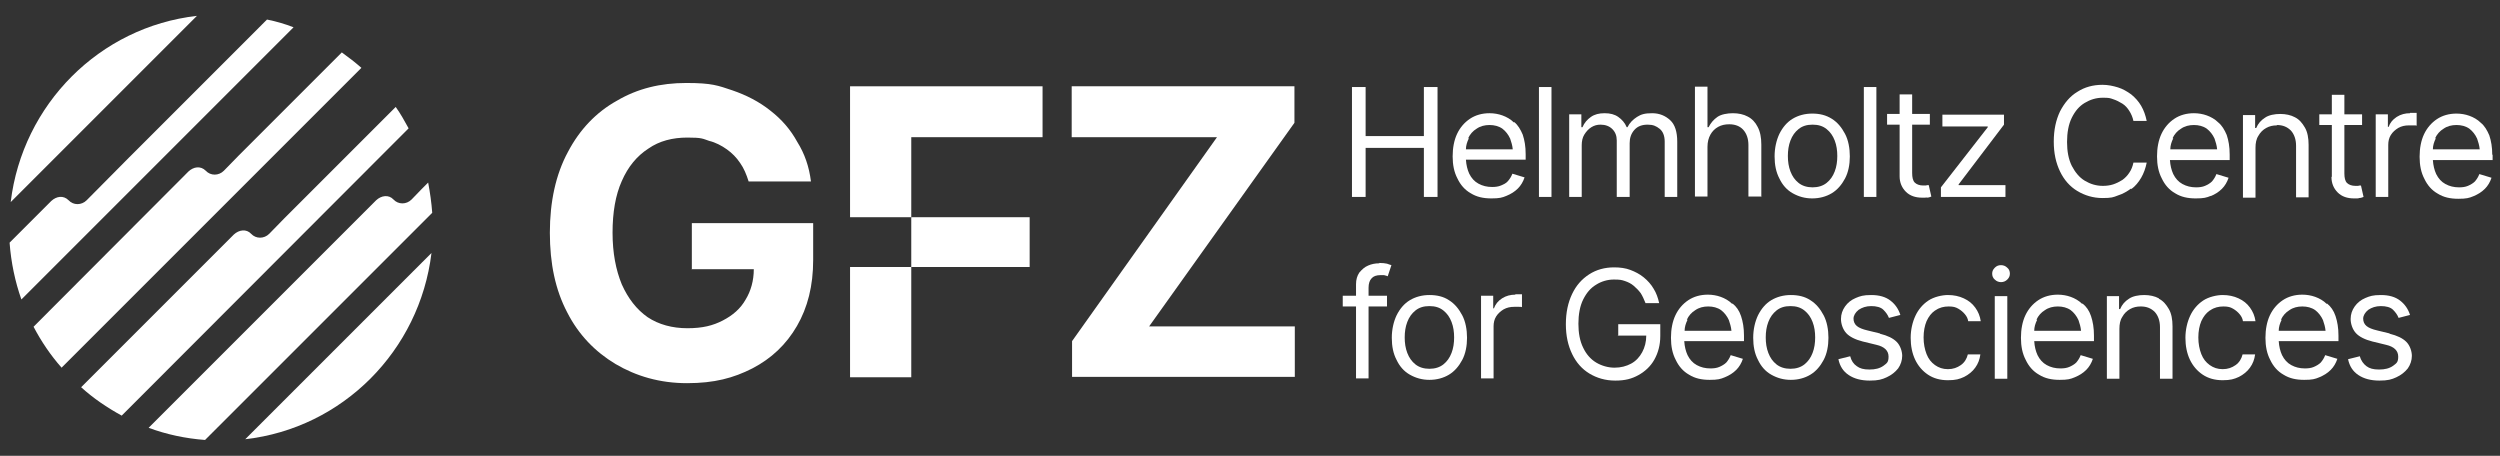 <?xml version="1.0" encoding="UTF-8"?>
<svg xmlns="http://www.w3.org/2000/svg" id="Ebene_1" version="1.1" viewBox="0 0 677.9 123.6">
  <rect x="0" y="0" width="677.9" height="123.6" fill="#333333" stroke="none"/>
  <defs>
    <style>
      .st0 {
        fill: #fff;
      }
    </style>
  </defs>
  <path class="st0" d="M2.9,54.8L53.4,4.3C27,7.3,6.1,28.3,2.9,54.8Z"></path>
  <path class="st0" d="M117,68.6l-50.5,50.5c26.4-3,47.3-24,50.5-50.5Z"></path>
  <path class="st0" d="M72.4,5.3l-37.3,37.3-11.6,11.7c-1.4,1.4-3.6,1.4-4.9,0-1.4-1.4-3.3-1.1-4.7.2l-11.3,11.3c.4,5.4,1.5,10.6,3.2,15.4L79.6,7.4c-2.3-.9-4.7-1.6-7.2-2.1Z"></path>
  <path class="st0" d="M92.7,14.2l-28,28-4,4.1c-1.4,1.4-3.6,1.4-4.9,0-1.4-1.4-3.3-1.1-4.7.2L9.1,88.6c2.1,4,4.6,7.7,7.6,11.1L98,18.4c-1.7-1.5-3.4-2.8-5.2-4.1Z"></path>
  <path class="st0" d="M107.3,29l-30.3,30.3-4,4.1c-1.4,1.4-3.6,1.4-4.9,0s-3.3-1.1-4.7.2l-41.4,41.4c3.3,3,7,5.5,11,7.7L110.8,34.8c-1.1-2-2.2-4-3.5-5.8Z"></path>
  <path class="st0" d="M114.3,51.3l-2.7,2.8c-1.4,1.4-3.6,1.4-4.9,0s-3.3-1.1-4.7.2l-61.7,61.7c4.8,1.8,10,2.9,15.3,3.3l61.6-61.6c-.2-2.8-.6-5.5-1.1-8.2l-1.9,1.9Z"></path>
  <polygon class="st0" points="351 33.3 351 23.4 290.6 23.4 290.6 37.2 330 37.2 290.7 92.5 290.7 102.2 351.1 102.2 351.1 88.5 311.6 88.5 351 33.3"></polygon>
  <rect class="st0" x="230.5" y="72.4" width="16.6" height="29.9"></rect>
  <rect class="st0" x="247.1" y="58.9" width="32.1" height="13.5"></rect>
  <polygon class="st0" points="230.5 58.9 247.1 58.9 247.1 37.2 282.7 37.2 282.7 23.4 230.5 23.4 230.5 58.9"></polygon>
  <path class="st0" d="M187.5,73h16.9c0,3.1-.8,5.9-2.2,8.2-1.4,2.5-3.5,4.3-6.2,5.7-2.7,1.4-5.5,2.1-9.6,2.1s-7.8-1-10.8-3c-3-2.1-5.3-5.1-7-8.9-1.6-3.9-2.5-8.5-2.5-14s.8-10.2,2.5-14c1.7-3.9,4.1-6.8,7.2-8.8,3-2.1,6.6-3,10.6-3s4.1.3,5.9.9c1.7.4,3.4,1.3,4.8,2.3,1.4,1,2.6,2.2,3.6,3.7,1,1.4,1.7,3.1,2.3,5h16.9c-.5-4-1.7-7.5-3.7-10.7-1.8-3.3-4.2-6.1-7.3-8.5-3-2.4-6.5-4.2-10.3-5.5-3.9-1.3-5.5-2-12.5-2s-13.2,1.5-18.8,4.8c-5.6,3.1-10.1,7.8-13.3,13.9-3.3,6.1-4.9,13.5-4.9,21.9s1.5,15.5,4.7,21.6c3.1,6.1,7.6,10.7,13.1,14,5.6,3.3,12,5.2,19.4,5.2s12.6-1.4,17.7-4c5.2-2.7,9.2-6.5,12.1-11.5,2.9-5,4.4-10.9,4.4-17.9v-10h-32.9v12.6Z"></path>
  <polygon class="st0" points="370.3 40.1 386.1 40.1 386.1 53.4 389.8 53.4 389.8 23.6 386.1 23.6 386.1 36.9 370.3 36.9 370.3 23.6 366.6 23.6 366.6 53.4 370.3 53.4 370.3 40.1"></polygon>
  <path class="st0" d="M410.5,33.2c-.9-.9-2-1.5-3.1-1.9-1.1-.4-2.3-.6-3.5-.6-2,0-3.8.5-5.3,1.5-1.5,1-2.7,2.4-3.5,4.1-.8,1.7-1.2,3.8-1.2,6.1s.4,4.3,1.3,6c.8,1.7,2,3.1,3.6,4,1.6,1,3.4,1.4,5.6,1.4s2.9-.2,4.1-.7c1.2-.5,2.2-1.1,3.1-2,.8-.8,1.4-1.8,1.8-3l-3.3-1c-.3.8-.7,1.4-1.2,2s-1.2.9-1.9,1.2c-.7.3-1.5.4-2.4.4-1.4,0-2.6-.3-3.7-.9-1.1-.6-1.9-1.5-2.5-2.7-.5-1.1-.8-2.3-.9-3.8h16.2v-1.5c0-2.1-.3-3.8-.8-5.3-.6-1.4-1.3-2.6-2.3-3.4ZM398.1,37.5c.5-1.1,1.3-2,2.3-2.6,1-.7,2.2-1,3.5-1s2.5.3,3.5,1c.9.7,1.6,1.6,2.1,2.7.3.9.6,1.8.7,2.9h-12.7c0-1,.3-2,.8-3Z"></path>
  <rect class="st0" x="417.3" y="23.6" width="3.4" height="29.8"></rect>
  <path class="st0" d="M454.8,53.4v-15c0-2.6-.6-4.6-1.9-5.8s-2.9-1.9-4.9-1.9-3,.3-4.1,1c-1.1.7-2,1.6-2.6,2.8h-.2c-.5-1.2-1.3-2.1-2.3-2.8-1-.7-2.2-1-3.7-1s-2.7.3-3.7,1c-1,.7-1.8,1.6-2.3,2.8h-.3v-3.5h-3.3v22.4h3.4v-14c0-1.1.2-2.1.7-2.9s1.1-1.5,1.9-2c.8-.5,1.6-.7,2.5-.7,1.3,0,2.4.4,3.2,1.2.8.8,1.2,1.8,1.2,3.1v15.3h3.5v-14.6c0-1.4.4-2.6,1.3-3.6.9-1,2.1-1.4,3.6-1.4s2.3.4,3.2,1.1c.9.7,1.4,1.9,1.4,3.5v15h3.4Z"></path>
  <path class="st0" d="M477.6,53.4v-14.2c0-1.9-.3-3.5-1-4.8-.6-1.2-1.5-2.2-2.7-2.8-1.1-.6-2.5-.9-4-.9s-3.2.3-4.2,1c-1,.7-1.8,1.6-2.4,2.8h-.3v-11h-3.4v29.8h3.4v-13.5c0-1.3.3-2.4.8-3.3.5-.9,1.2-1.6,2.1-2.1s1.9-.7,3-.7c1.6,0,2.9.5,3.8,1.5.9,1,1.4,2.4,1.4,4.1v14h3.4Z"></path>
  <path class="st0" d="M500.3,48.4c.9-1.7,1.3-3.8,1.3-6s-.4-4.4-1.3-6.1c-.9-1.7-2-3.1-3.6-4.1s-3.3-1.4-5.3-1.4-3.8.5-5.3,1.4-2.7,2.3-3.6,4.1c-.8,1.7-1.3,3.8-1.3,6.1s.4,4.3,1.3,6c.8,1.7,2,3.1,3.6,4s3.3,1.4,5.3,1.4,3.8-.5,5.3-1.4,2.7-2.3,3.6-4ZM497.5,46.5c-.5,1.3-1.2,2.3-2.2,3.1-1,.8-2.3,1.2-3.8,1.2s-2.8-.4-3.8-1.2c-1-.8-1.7-1.8-2.2-3.1s-.7-2.7-.7-4.2.2-2.9.7-4.2c.5-1.3,1.2-2.3,2.2-3.1,1-.8,2.2-1.2,3.8-1.2s2.8.4,3.8,1.2c1,.8,1.7,1.8,2.2,3.1.5,1.3.7,2.7.7,4.2s-.2,2.9-.7,4.2Z"></path>
  <rect class="st0" x="505.4" y="23.6" width="3.4" height="29.8"></rect>
  <path class="st0" d="M522.5,53.6c.5,0,.9-.2,1.2-.3l-.7-3.1c-.3,0-.6,0-.8.1-.2,0-.5,0-.7,0-1,0-1.8-.3-2.3-.8-.5-.5-.7-1.4-.7-2.6v-13.1h4.8v-2.9h-4.8v-5.3h-3.4v5.3h-3.4v2.9h3.4v14c0,1.7.6,3.1,1.7,4.2,1.1,1.1,2.6,1.6,4.4,1.6s.9,0,1.4-.1Z"></path>
  <polygon class="st0" points="543.8 50.2 531.1 50.2 531.1 50 543.4 33.8 543.4 31.1 526.7 31.1 526.7 34.3 539 34.3 539 34.5 526.3 50.8 526.3 53.4 543.8 53.4 543.8 50.2"></polygon>
  <path class="st0" d="M577.9,51.3c1.1-.8,2-1.9,2.7-3.1s1.2-2.6,1.5-4.1h-3.6c-.2,1-.6,2-1.1,2.7-.5.8-1.2,1.5-1.9,2-.8.5-1.6.9-2.5,1.2-.9.3-1.9.4-2.8.4-1.8,0-3.4-.5-4.9-1.4-1.5-.9-2.6-2.3-3.5-4-.9-1.8-1.3-4-1.3-6.5s.4-4.8,1.3-6.6c.9-1.8,2-3.1,3.5-4,1.5-.9,3.1-1.4,4.9-1.4s1.9.1,2.8.4c.9.3,1.7.7,2.5,1.2.8.5,1.4,1.2,1.9,2,.5.8.9,1.7,1.1,2.7h3.6c-.3-1.5-.8-2.9-1.5-4.1s-1.6-2.2-2.7-3.1c-1.1-.8-2.3-1.5-3.6-1.9-1.3-.4-2.7-.7-4.2-.7-2.5,0-4.8.6-6.8,1.9-2,1.2-3.5,3-4.7,5.3-1.1,2.3-1.7,5-1.7,8.2s.6,5.8,1.7,8.1c1.1,2.3,2.7,4.1,4.7,5.3,2,1.2,4.3,1.9,6.8,1.9s2.9-.2,4.2-.7c1.3-.4,2.5-1.1,3.6-1.9Z"></path>
  <path class="st0" d="M599.4,53.2c1.2-.5,2.2-1.1,3.1-2,.8-.8,1.4-1.8,1.8-3l-3.3-1c-.3.8-.7,1.4-1.2,2-.5.5-1.2.9-1.9,1.2-.7.3-1.5.4-2.4.4-1.4,0-2.6-.3-3.7-.9-1.1-.6-1.9-1.5-2.5-2.7-.5-1.1-.8-2.3-.9-3.8h16.2v-1.5c0-2.1-.3-3.8-.8-5.3-.6-1.4-1.3-2.6-2.3-3.4-.9-.9-2-1.5-3.1-1.9-1.1-.4-2.3-.6-3.5-.6-2,0-3.8.5-5.3,1.5-1.5,1-2.7,2.4-3.5,4.1-.8,1.7-1.2,3.8-1.2,6.1s.4,4.3,1.3,6c.8,1.7,2,3.1,3.6,4,1.6,1,3.4,1.4,5.6,1.4s2.9-.2,4.1-.7ZM589.1,37.5c.5-1.1,1.3-2,2.3-2.6,1-.7,2.2-1,3.5-1s2.5.3,3.5,1c.9.7,1.6,1.6,2.1,2.7.3.9.6,1.8.7,2.9h-12.7c0-1,.3-2,.8-3Z"></path>
  <path class="st0" d="M617.4,33.9c1.6,0,2.8.5,3.8,1.5.9,1,1.4,2.4,1.4,4.1v14h3.4v-14.2c0-1.9-.3-3.5-1-4.7s-1.5-2.2-2.7-2.8c-1.1-.6-2.5-.9-4-.9s-3.1.3-4.1,1c-1.1.7-1.9,1.6-2.4,2.8h-.3v-3.5h-3.3v22.4h3.4v-13.5c0-1.3.2-2.4.8-3.3.5-.9,1.2-1.6,2.1-2.1.9-.5,1.8-.7,2.9-.7Z"></path>
  <path class="st0" d="M632.2,48c0,1.7.6,3.1,1.7,4.2,1.1,1.1,2.6,1.6,4.4,1.6s.9,0,1.4-.1c.5,0,.9-.2,1.2-.3l-.7-3.1c-.3,0-.6,0-.8.1-.2,0-.5,0-.7,0-1,0-1.8-.3-2.3-.8-.5-.5-.7-1.4-.7-2.6v-13.1h4.8v-2.9h-4.8v-5.3h-3.4v5.3h-3.4v2.9h3.4v14Z"></path>
  <path class="st0" d="M653.5,30.7c-1.3,0-2.5.3-3.6,1-1.1.7-1.8,1.6-2.2,2.7h-.2v-3.4h-3.3v22.4h3.4v-14.1c0-1,.2-1.9.7-2.7.5-.8,1.2-1.4,2-1.9.9-.5,1.8-.7,2.9-.7s.9,0,1.3,0c.4,0,.7,0,.8.1v-3.5c-.2,0-.5,0-.9,0-.4,0-.7,0-.9,0Z"></path>
  <path class="st0" d="M675.8,42c0-2.1-.3-3.8-.8-5.3-.6-1.4-1.3-2.6-2.3-3.4-.9-.9-2-1.5-3.1-1.9-1.1-.4-2.3-.6-3.5-.6-2,0-3.8.5-5.3,1.5-1.5,1-2.7,2.4-3.5,4.1-.8,1.7-1.2,3.8-1.2,6.1s.4,4.3,1.3,6c.8,1.7,2,3.1,3.6,4,1.6,1,3.4,1.4,5.6,1.4s2.9-.2,4.1-.7c1.2-.5,2.2-1.1,3.1-2,.8-.8,1.4-1.8,1.8-3l-3.3-1c-.3.8-.7,1.4-1.2,2-.5.5-1.2.9-1.9,1.2-.7.3-1.5.4-2.4.4-1.4,0-2.6-.3-3.7-.9-1.1-.6-1.9-1.5-2.5-2.7-.5-1.1-.8-2.3-.9-3.8h16.2v-1.5ZM660.3,37.5c.5-1.1,1.3-2,2.3-2.6,1-.7,2.2-1,3.5-1s2.5.3,3.5,1c.9.7,1.6,1.6,2.1,2.7.3.9.6,1.8.7,2.9h-12.7c0-1,.3-2,.8-3Z"></path>
  <path class="st0" d="M374,71.4c-1.1,0-2.1.2-3,.6-1,.4-1.7,1.1-2.4,1.9-.6.9-.9,1.9-.9,3.2v3.1h-3.6v2.9h3.6v19.5h3.4v-19.5h5v-2.9h-5v-2.2c0-1.1.3-2,.8-2.5.5-.6,1.3-.9,2.5-.9s.9,0,1.2.1c.3,0,.5.2.7.2l1-3c-.3-.1-.7-.2-1.2-.4-.5-.1-1.2-.2-2.1-.2Z"></path>
  <path class="st0" d="M392.9,81.4c-1.5-1-3.3-1.4-5.3-1.4s-3.8.5-5.3,1.4-2.7,2.3-3.6,4.1c-.8,1.7-1.3,3.8-1.3,6.1s.4,4.3,1.3,6c.8,1.7,2,3.1,3.6,4s3.3,1.4,5.3,1.4,3.8-.5,5.3-1.4,2.7-2.3,3.6-4c.9-1.7,1.3-3.8,1.3-6s-.4-4.4-1.3-6.1c-.9-1.7-2-3.1-3.6-4.1ZM393.6,95.7c-.5,1.3-1.2,2.3-2.2,3.1-1,.8-2.3,1.2-3.8,1.2s-2.8-.4-3.8-1.2c-1-.8-1.7-1.8-2.2-3.1s-.7-2.7-.7-4.2.2-2.9.7-4.2c.5-1.3,1.2-2.3,2.2-3.1,1-.8,2.2-1.2,3.8-1.2s2.8.4,3.8,1.2c1,.8,1.7,1.8,2.2,3.1.5,1.3.7,2.7.7,4.2s-.2,2.9-.7,4.2Z"></path>
  <path class="st0" d="M410.9,79.9c-1.3,0-2.5.3-3.6,1s-1.8,1.6-2.2,2.7h-.2v-3.4h-3.3v22.4h3.4v-14.1c0-1,.2-1.9.7-2.7s1.2-1.4,2-1.9c.9-.5,1.8-.7,2.9-.7s.9,0,1.3,0c.4,0,.7,0,.8.1v-3.5c-.2,0-.5,0-.9,0-.4,0-.7,0-.9,0Z"></path>
  <path class="st0" d="M438.6,91h7.8c0,1.7-.4,3.2-1.1,4.5-.7,1.3-1.7,2.4-3,3.1-1.3.7-2.8,1.1-4.5,1.1s-3.5-.5-5-1.4-2.7-2.3-3.5-4c-.9-1.8-1.3-4-1.3-6.5s.4-4.8,1.3-6.6c.9-1.8,2-3.1,3.5-4,1.4-.9,3.1-1.4,4.8-1.4s2.1.1,3,.4c.9.3,1.7.7,2.4,1.3s1.3,1.2,1.9,2c.5.8.9,1.7,1.3,2.7h3.7c-.3-1.4-.8-2.8-1.5-3.9-.7-1.2-1.6-2.2-2.7-3.1-1.1-.9-2.3-1.5-3.6-2s-2.8-.7-4.4-.7c-2.5,0-4.8.6-6.8,1.9s-3.5,3-4.6,5.3c-1.1,2.3-1.7,5-1.7,8.2s.6,5.8,1.7,8.1c1.1,2.3,2.7,4.1,4.7,5.3s4.3,1.9,7,1.9,4.5-.5,6.3-1.5,3.3-2.4,4.3-4.2,1.6-3.9,1.6-6.4v-3.2h-11.4v3.2Z"></path>
  <path class="st0" d="M469.7,82.4c-.9-.9-2-1.5-3.1-1.9-1.1-.4-2.3-.6-3.5-.6-2,0-3.8.5-5.3,1.5-1.5,1-2.7,2.4-3.5,4.1-.8,1.7-1.2,3.8-1.2,6.1s.4,4.3,1.3,6c.8,1.7,2,3.1,3.6,4,1.6,1,3.4,1.4,5.6,1.4s2.9-.2,4.1-.7c1.2-.5,2.2-1.1,3.1-2,.8-.8,1.4-1.8,1.8-3l-3.3-1c-.3.8-.7,1.4-1.2,2-.5.5-1.2.9-1.9,1.2-.7.3-1.5.4-2.4.4-1.4,0-2.6-.3-3.7-.9-1.1-.6-1.9-1.5-2.5-2.7-.5-1.1-.8-2.3-.9-3.8h16.2v-1.5c0-2.1-.3-3.8-.8-5.3s-1.3-2.6-2.3-3.4ZM457.4,86.7c.5-1.1,1.3-2,2.3-2.6,1-.7,2.2-1,3.5-1s2.5.3,3.5,1c.9.7,1.6,1.6,2.1,2.7.3.9.6,1.8.7,2.9h-12.7c0-1,.3-2,.8-3Z"></path>
  <path class="st0" d="M490.9,81.4c-1.5-1-3.3-1.4-5.3-1.4s-3.8.5-5.3,1.4-2.7,2.3-3.6,4.1c-.8,1.7-1.3,3.8-1.3,6.1s.4,4.3,1.3,6c.8,1.7,2,3.1,3.6,4s3.3,1.4,5.3,1.4,3.8-.5,5.3-1.4,2.7-2.3,3.6-4c.9-1.7,1.3-3.8,1.3-6s-.4-4.4-1.3-6.1c-.9-1.7-2-3.1-3.6-4.1ZM491.5,95.7c-.5,1.3-1.2,2.3-2.2,3.1-1,.8-2.3,1.2-3.8,1.2s-2.8-.4-3.8-1.2c-1-.8-1.7-1.8-2.2-3.1s-.7-2.7-.7-4.2.2-2.9.7-4.2c.5-1.3,1.2-2.3,2.2-3.1,1-.8,2.2-1.2,3.8-1.2s2.8.4,3.8,1.2c1,.8,1.7,1.8,2.2,3.1.5,1.3.7,2.7.7,4.2s-.2,2.9-.7,4.2Z"></path>
  <path class="st0" d="M509.7,90.4l-3.3-.8c-1.3-.3-2.3-.7-2.9-1.2-.6-.5-.9-1.2-.9-2s.5-1.7,1.4-2.4c.9-.6,2-1,3.4-1s2.6.3,3.3,1,1.2,1.4,1.5,2.2l3.1-.8c-.5-1.6-1.4-2.9-2.7-3.9-1.3-1-3-1.5-5.2-1.5s-3,.3-4.2.8-2.2,1.3-2.9,2.3c-.7,1-1.1,2.1-1.1,3.4s.5,2.8,1.4,3.8,2.5,1.8,4.5,2.3l3.7.9c2.2.5,3.3,1.6,3.3,3.2s-.5,1.8-1.4,2.5c-1,.7-2.2,1-3.8,1s-2.6-.3-3.4-.9c-.9-.6-1.5-1.5-1.8-2.7l-3.2.8c.4,1.9,1.3,3.3,2.8,4.3,1.5,1,3.4,1.5,5.7,1.5s3.3-.3,4.6-.9c1.3-.6,2.3-1.4,3.1-2.4.7-1,1.1-2.2,1.1-3.4s-.5-2.8-1.5-3.8c-1-1-2.5-1.7-4.5-2.2Z"></path>
  <path class="st0" d="M524.9,84.1c1-.7,2.2-1,3.5-1s1.9.2,2.6.6c.7.4,1.3.9,1.8,1.5.5.6.8,1.2.9,1.9h3.4c-.2-1.4-.7-2.6-1.5-3.7-.8-1.1-1.8-1.9-3.1-2.5-1.3-.6-2.7-.9-4.3-.9s-3.8.5-5.3,1.5c-1.5,1-2.7,2.4-3.5,4.1-.8,1.7-1.3,3.8-1.3,6s.4,4.2,1.2,5.9c.8,1.7,2,3.1,3.5,4.1s3.3,1.5,5.4,1.5,3.1-.3,4.4-.9c1.2-.6,2.3-1.5,3-2.5.8-1.1,1.2-2.2,1.4-3.6h-3.4c-.3,1.2-.9,2.2-1.9,2.9-1,.7-2.1,1.1-3.5,1.1s-2.5-.4-3.5-1.1c-1-.7-1.8-1.7-2.3-3-.5-1.3-.8-2.8-.8-4.5s.3-3.2.8-4.4c.6-1.3,1.3-2.2,2.3-2.9Z"></path>
  <path class="st0" d="M542.6,71.9c-.7,0-1.2.2-1.7.7-.5.5-.7,1-.7,1.6s.2,1.2.7,1.6c.5.5,1.1.7,1.7.7s1.2-.2,1.7-.7c.5-.5.7-1,.7-1.6s-.2-1.2-.7-1.6c-.5-.5-1.1-.7-1.7-.7Z"></path>
  <rect class="st0" x="540.9" y="80.3" width="3.4" height="22.4"></rect>
  <path class="st0" d="M564.6,82.4c-.9-.9-2-1.5-3.1-1.9-1.1-.4-2.3-.6-3.5-.6-2,0-3.8.5-5.3,1.5-1.5,1-2.7,2.4-3.5,4.1-.8,1.7-1.2,3.8-1.2,6.1s.4,4.3,1.3,6c.8,1.7,2,3.1,3.6,4,1.6,1,3.4,1.4,5.6,1.4s2.9-.2,4.1-.7c1.2-.5,2.2-1.1,3.1-2,.8-.8,1.4-1.8,1.8-3l-3.3-1c-.3.8-.7,1.4-1.2,2-.5.5-1.2.9-1.9,1.2-.7.3-1.5.4-2.4.4-1.4,0-2.6-.3-3.7-.9-1.1-.6-1.9-1.5-2.5-2.7-.5-1.1-.8-2.3-.9-3.8h16.2v-1.5c0-2.1-.3-3.8-.8-5.3s-1.3-2.6-2.3-3.4ZM552.2,86.7c.5-1.1,1.3-2,2.3-2.6,1-.7,2.2-1,3.5-1s2.5.3,3.5,1c.9.7,1.6,1.6,2.1,2.7.3.9.6,1.8.7,2.9h-12.7c0-1,.3-2,.8-3Z"></path>
  <path class="st0" d="M585.4,80.9c-1.1-.6-2.5-.9-4-.9s-3.1.3-4.1,1c-1.1.7-1.9,1.6-2.4,2.8h-.3v-3.5h-3.3v22.4h3.4v-13.5c0-1.3.2-2.4.8-3.3.5-.9,1.2-1.6,2.1-2.1.9-.5,1.8-.7,2.9-.7,1.6,0,2.8.5,3.8,1.5.9,1,1.4,2.4,1.4,4.1v14h3.4v-14.2c0-1.9-.3-3.5-1-4.7s-1.5-2.2-2.7-2.8Z"></path>
  <path class="st0" d="M599.4,84.1c1-.7,2.2-1,3.5-1s1.9.2,2.6.6c.7.4,1.3.9,1.8,1.5.5.6.8,1.2.9,1.9h3.4c-.2-1.4-.7-2.6-1.5-3.7-.8-1.1-1.8-1.9-3.1-2.5-1.3-.6-2.7-.9-4.3-.9s-3.8.5-5.3,1.5c-1.5,1-2.7,2.4-3.5,4.1-.8,1.7-1.3,3.8-1.3,6s.4,4.2,1.2,5.9c.8,1.7,2,3.1,3.5,4.1s3.3,1.5,5.4,1.5,3.1-.3,4.4-.9c1.2-.6,2.3-1.5,3-2.5.8-1.1,1.2-2.2,1.4-3.6h-3.4c-.3,1.2-.9,2.2-1.9,2.9-1,.7-2.1,1.1-3.5,1.1s-2.5-.4-3.5-1.1c-1-.7-1.8-1.7-2.3-3-.5-1.3-.8-2.8-.8-4.5s.3-3.2.8-4.4c.6-1.3,1.3-2.2,2.3-2.9Z"></path>
  <path class="st0" d="M630.9,82.4c-.9-.9-2-1.5-3.1-1.9-1.1-.4-2.3-.6-3.5-.6-2,0-3.8.5-5.3,1.5-1.5,1-2.7,2.4-3.5,4.1-.8,1.7-1.2,3.8-1.2,6.1s.4,4.3,1.3,6c.8,1.7,2,3.1,3.6,4,1.6,1,3.4,1.4,5.6,1.4s2.9-.2,4.1-.7c1.2-.5,2.2-1.1,3.1-2,.8-.8,1.4-1.8,1.8-3l-3.3-1c-.3.8-.7,1.4-1.2,2-.5.5-1.2.9-1.9,1.2-.7.3-1.5.4-2.4.4-1.4,0-2.6-.3-3.7-.9-1.1-.6-1.9-1.5-2.5-2.7-.5-1.1-.8-2.3-.9-3.8h16.2v-1.5c0-2.1-.3-3.8-.8-5.3s-1.3-2.6-2.3-3.4ZM618.5,86.7c.5-1.1,1.3-2,2.3-2.6,1-.7,2.2-1,3.5-1s2.5.3,3.5,1c.9.7,1.6,1.6,2.1,2.7.3.9.6,1.8.7,2.9h-12.7c0-1,.3-2,.8-3Z"></path>
  <path class="st0" d="M647.9,90.4l-3.3-.8c-1.3-.3-2.3-.7-2.9-1.2-.6-.5-.9-1.2-.9-2s.5-1.7,1.4-2.4c.9-.6,2-1,3.4-1s2.6.3,3.3,1,1.2,1.4,1.5,2.2l3.1-.8c-.5-1.6-1.4-2.9-2.7-3.9-1.3-1-3-1.5-5.2-1.5s-3,.3-4.2.8-2.2,1.3-2.9,2.3c-.7,1-1.1,2.1-1.1,3.4s.5,2.8,1.4,3.8,2.5,1.8,4.5,2.3l3.7.9c2.2.5,3.3,1.6,3.3,3.2s-.5,1.8-1.4,2.5c-1,.7-2.2,1-3.8,1s-2.6-.3-3.4-.9-1.5-1.5-1.8-2.7l-3.2.8c.4,1.9,1.3,3.3,2.8,4.3,1.5,1,3.4,1.5,5.7,1.5s3.3-.3,4.6-.9c1.3-.6,2.3-1.4,3.1-2.4.7-1,1.1-2.2,1.1-3.4s-.5-2.8-1.5-3.8c-1-1-2.5-1.7-4.5-2.2Z"></path>
</svg>
